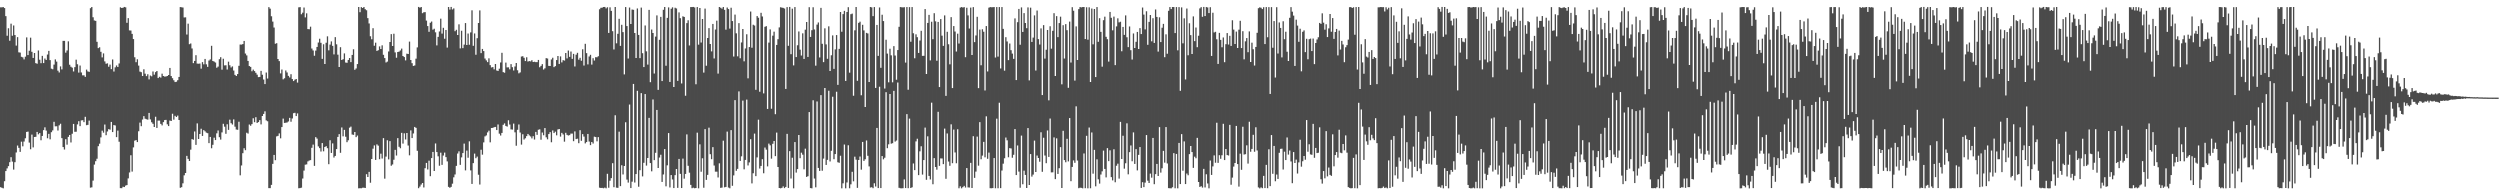 <?xml version="1.0" encoding="UTF-8"?>
<svg xmlns="http://www.w3.org/2000/svg" width="1920" height="150">
  <path d="M0 5.651h1v138.117H0zM1 5.633h1v138.600H1zM2 5.443h1v139.214H2zM3 6.194h1v132.991H3zM4 12.389h1v119.014H4zM5 27.433h1v101.876H5zM6 21.712h1v105.873H6zM7 31.260h1v93.313H7zM8 18.164h1v102.559H8zM9 27.432h1v96.676H9zM10 19.549h1v110.698H10zM11 26.910h1v97.683H11zM12 35.022h1v82.087H12zM13 28.528h1v83.262H13zM14 40.195h1v73.359H14zM15 40.378h1v76.233H15zM16 43.602h1v65.205H16zM17 44.052h1v68.340H17zM18 45.610h1v63.114H18zM19 43.502h1v62.697H19zM20 28.737h1v72.564H20zM21 42.266h1v58.822H21zM22 38.973h1v70.525H22zM23 28.930h1v85.716H23zM24 39.765h1v63.621H24zM25 44.484h1v68.741H25zM26 40.719h1v64.494H26zM27 48.478h1v56.588H27zM28 48.943h1v52.382H28zM29 38.775h1v64.411H29zM30 45.886h1v56.331H30zM31 48.540h1v59.188H31zM32 42.883h1v61.520H32zM33 48.439h1v51.487H33zM34 44.934h1v52.839H34zM35 46.050h1v54.242H35zM36 41.859h1v64.317H36zM37 39.059h1v63.730H37zM38 46.186h1v60.829H38zM39 52.753h1v48.797H39zM40 53.183h1v46.943H40zM41 49.599h1v43.946H41zM42 45.614h1v51.414H42zM43 47.328h1v49.639H43zM44 54.280h1v45.963H44zM45 55.678h1v40.571H45zM46 50.992h1v44.050H46zM47 53.289h1v52.806H47zM48 31.382h1v81.549H48zM49 31.375h1v83.490H49zM50 40.425h1v66.502H50zM51 38.746h1v72.384H51zM52 31.760h1v73.336H52zM53 49.726h1v53.972H53zM54 51.271h1v58.128H54zM55 51.963h1v50.723H55zM56 54.881h1v40.292H56zM57 51.546h1v49.669H57zM58 45.823h1v55.324H58zM59 49.347h1v46.185H59zM60 55.768h1v37.317H60zM61 50.316h1v46.559H61zM62 55.642h1v36.822H62zM63 57.841h1v34.461H63zM64 57.866h1v35.937H64zM65 59.059h1v30.665H65zM66 53.460h1v42.702H66zM67 54.851h1v41.070H67zM68 55.214h1v37.389H68zM69 6.293h1v137.837H69zM70 5.354h1v138.497H70zM71 13.262h1v125.439H71zM72 15.715h1v110.722H72zM73 16.019h1v107.767H73zM74 32.105h1v89.793H74zM75 36.972h1v75.292H75zM76 36.324h1v74.038H76zM77 39.800h1v65.714H77zM78 44.106h1v56.271H78zM79 41.028h1v60.876H79zM80 47.155h1v48.470H80zM81 48.951h1v54.859H81zM82 48.664h1v52.324H82zM83 51.253h1v47.929H83zM84 49.626h1v49.968H84zM85 53.080h1v40.580H85zM86 45.652h1v55.760H86zM87 54.945h1v41.091H87zM88 51.715h1v44.668H88zM89 50.276h1v55.053H89zM90 51.453h1v48.873H90zM91 48.748h1v60.117H91zM92 5.622h1v138.859H92zM93 6.141h1v138.382H93zM94 5.929h1v137.490H94zM95 5.335h1v138.328H95zM96 5.636h1v136.887H96zM97 17.504h1v124.626H97zM98 13.916h1v123.092H98zM99 23.326h1v109.122H99zM100 23.465h1v95.757H100zM101 26.027h1v105.777H101zM102 30.002h1v83.210H102zM103 43.982h1v64.027H103zM104 47.763h1v59.800H104zM105 45.509h1v63.609H105zM106 50.390h1v50.402H106zM107 55.010h1v39.165H107zM108 55.458h1v41.464H108zM109 58.374h1v33.444H109zM110 53.213h1v35.974H110zM111 56.588h1v34.619H111zM112 58.458h1v33.154H112zM113 57.047h1v34.879H113zM114 60.962h1v25.747H114zM115 58.002h1v33.707H115zM116 58.620h1v35.263H116zM117 54.885h1v40.205H117zM118 57.321h1v40.217H118zM119 55.390h1v34.264H119zM120 54.544h1v43.693H120zM121 59.942h1v32.677H121zM122 59.000h1v33.615H122zM123 59.618h1v35.496H123zM124 56.564h1v39.749H124zM125 58.386h1v35.397H125zM126 58.837h1v33.399H126zM127 58.703h1v33.338H127zM128 58.367h1v37.116H128zM129 57.603h1v39.213H129zM130 52.174h1v40.375H130zM131 58.442h1v34.473H131zM132 60.062h1v27.299H132zM133 61.646h1v30.267H133zM134 63.028h1v25.885H134zM135 62.777h1v27.057H135zM136 61.602h1v27.182H136zM137 59.110h1v33.053H137zM138 5.445h1v138.793H138zM139 5.569h1v138.197H139zM140 5.761h1v135.042H140zM141 13.416h1v121.231H141zM142 13.295h1v119.567H142zM143 26.521h1v93.165H143zM144 18.171h1v103.824H144zM145 33.935h1v89.721H145zM146 33.396h1v81.564H146zM147 37.225h1v69.593H147zM148 48.481h1v58.834H148zM149 46.779h1v54.162H149zM150 42.414h1v68.857H150zM151 48.863h1v45.895H151zM152 48.956h1v57.812H152zM153 48.775h1v54.159H153zM154 52.757h1v46.102H154zM155 47.736h1v56.659H155zM156 49.413h1v50.536H156zM157 45.285h1v55.568H157zM158 49.425h1v52.440H158zM159 51.374h1v50.919H159zM160 46.488h1v63.438H160zM161 45.616h1v59.526H161zM162 35.169h1v78.704H162zM163 46.870h1v64.331H163zM164 47.315h1v58.409H164zM165 48.019h1v59.559H165zM166 51.995h1v50.389H166zM167 51.139h1v49.039H167zM168 45.447h1v59.918H168zM169 43.920h1v63.318H169zM170 53.508h1v48.166H170zM171 45.115h1v49.980H171zM172 50.217h1v47.070H172zM173 50.122h1v52.618H173zM174 53.425h1v41.990H174zM175 47.353h1v52.393H175zM176 50.119h1v41.810H176zM177 51.822h1v42.771H177zM178 50.983h1v44.681H178zM179 54.160h1v37.514H179zM180 57.522h1v39.755H180zM181 58.346h1v41.123H181zM182 56.882h1v42.793H182zM183 50.557h1v42.930H183zM184 34.189h1v100.462H184zM185 34.232h1v92.820H185zM186 33.846h1v83.795H186zM187 31.442h1v82.429H187zM188 41.101h1v74.233H188zM189 42.534h1v59.425H189zM190 46.775h1v55.854H190zM191 50.720h1v44.914H191zM192 51.361h1v45.221H192zM193 54.735h1v40.614H193zM194 53.474h1v37.330H194zM195 54.594h1v39.265H195zM196 55.923h1v34.077H196zM197 57.329h1v37.105H197zM198 59.213h1v34.514H198zM199 59.073h1v33.206H199zM200 54.426h1v41.094H200zM201 57.400h1v31.673H201zM202 61.056h1v26.427H202zM203 64.542h1v20.977H203zM204 55.699h1v36.748H204zM205 60.309h1v32.800H205zM206 5.455h1v139.049H206zM207 6.634h1v137.855H207zM208 12.517h1v129.466H208zM209 16.611h1v109.231H209zM210 21.170h1v97.800H210zM211 33.603h1v89.448H211zM212 33.195h1v71.570H212zM213 45.336h1v59.014H213zM214 46.935h1v55.514H214zM215 56.379h1v49.837H215zM216 53.403h1v44.178H216zM217 60.936h1v30.147H217zM218 60.123h1v34.269H218zM219 54.111h1v40.125H219zM220 55.655h1v38.380H220zM221 58.275h1v34.996H221zM222 59.478h1v31.019H222zM223 56.978h1v36.508H223zM224 60.731h1v30.233H224zM225 62.267h1v24.672H225zM226 61.165h1v25.446H226zM227 60.657h1v28.496H227zM228 63.447h1v23.648H228zM229 5.610h1v138.978H229zM230 5.477h1v138.943H230zM231 10.968h1v133.176H231zM232 9.707h1v127.423H232zM233 5.791h1v125.207H233zM234 13.354h1v113.131H234zM235 10.217h1v116.025H235zM236 22.341h1v101.605H236zM237 22.467h1v100.834H237zM238 20.494h1v102.496H238zM239 37.291h1v76.205H239zM240 38.733h1v72.313H240zM241 42.789h1v84.606H241zM242 38.857h1v66.455H242zM243 36.061h1v70.403H243zM244 32.684h1v79.763H244zM245 29.770h1v84.000H245zM246 32.876h1v83.517H246zM247 45.199h1v64.656H247zM248 34.019h1v82.191H248zM249 49.159h1v63.758H249zM250 32.807h1v79.412H250zM251 27.908h1v85.928H251zM252 38.667h1v87.427H252zM253 34.250h1v73.450H253zM254 31.803h1v85.658H254zM255 35.232h1v74.888H255zM256 41.791h1v79.207H256zM257 28.542h1v91.201H257zM258 34.064h1v80.414H258zM259 41.966h1v63.185H259zM260 51.462h1v51.553H260zM261 36.274h1v81.068H261zM262 46.086h1v51.795H262zM263 45.476h1v59.228H263zM264 41.025h1v58.696H264zM265 48.040h1v56.949H265zM266 48.244h1v60.947H266zM267 46.042h1v61.685H267zM268 44.531h1v53.520H268zM269 47.743h1v49.473H269zM270 42.166h1v61.171H270zM271 37.829h1v65.728H271zM272 53.615h1v47.764H272zM273 52.578h1v52.753H273zM274 49.202h1v54.887H274zM275 5.384h1v139.233H275zM276 9.354h1v135.186H276zM277 5.490h1v139.122H277zM278 6.141h1v138.050H278zM279 5.360h1v138.768H279zM280 7.061h1v137.301H280zM281 7.862h1v125.912H281zM282 13.913h1v122.015H282zM283 18.000h1v113.989H283zM284 27.842h1v112.509H284zM285 30.139h1v91.971H285zM286 21.638h1v92.550H286zM287 35.132h1v76.534H287zM288 32.765h1v90.074H288zM289 39.139h1v71.747H289zM290 38.540h1v73.325H290zM291 35.612h1v86.646H291zM292 37.612h1v80.409H292zM293 34.818h1v86.931H293zM294 42.105h1v63.996H294zM295 44.573h1v92.618H295zM296 47.988h1v72.264H296zM297 47.294h1v60.410H297zM298 39.519h1v82.893H298zM299 32.238h1v76.176H299zM300 26.233h1v101.074H300zM301 35.352h1v90.955H301zM302 25.916h1v96.771H302zM303 40.229h1v74.877H303zM304 44.324h1v75.106H304zM305 39.916h1v66.154H305zM306 39.615h1v73.122H306zM307 38.755h1v75.131H307zM308 37.345h1v64.672H308zM309 43.010h1v67.253H309zM310 43.836h1v58.579H310zM311 46.405h1v60.690H311zM312 41.212h1v60.918H312zM313 41.452h1v70.312H313zM314 31.952h1v87.348H314zM315 46.085h1v54.057H315zM316 48.538h1v57.477H316zM317 50.617h1v51.896H317zM318 50.260h1v47.230H318zM319 45.055h1v53.164H319zM320 36.415h1v79.412H320zM321 5.342h1v139.175H321zM322 5.872h1v137.453H322zM323 5.393h1v136.308H323zM324 10.122h1v130.408H324zM325 9.410h1v134.547H325zM326 9.301h1v119.899H326zM327 15.831h1v109.301H327zM328 20.027h1v110.147H328zM329 24.426h1v98.988H329zM330 17.458h1v117.873H330zM331 16.525h1v104.882H331zM332 22.808h1v93.873H332zM333 22.048h1v109.267H333zM334 24.854h1v85.332H334zM335 34.888h1v81.896H335zM336 28.329h1v91.745H336zM337 24.146h1v103.120H337zM338 14.348h1v102.893H338zM339 25.793h1v100.806H339zM340 21.342h1v98.132H340zM341 29.772h1v87.424H341zM342 23.031h1v97.654H342zM343 36.580h1v87.391H343zM344 5.357h1v138.149H344zM345 7.366h1v136.845H345zM346 5.341h1v138.160H346zM347 7.294h1v133.767H347zM348 6.468h1v129.714H348zM349 23.950h1v110.061H349zM350 22.894h1v104.495H350zM351 26.892h1v91.001H351zM352 18.696h1v97.533H352zM353 37.156h1v89.473H353zM354 23.602h1v97.274H354zM355 36.951h1v80.593H355zM356 34.267h1v76.009H356zM357 17.739h1v113.146H357zM358 34.578h1v81.064H358zM359 25.740h1v95.385H359zM360 34.354h1v74.168H360zM361 24.863h1v106.023H361zM362 7.931h1v133.348H362zM363 35.182h1v90.088H363zM364 25.711h1v92.254H364zM365 42.058h1v79.434H365zM366 29.320h1v90.972H366zM367 17.644h1v116.544H367zM368 7.989h1v133.714H368zM369 40.815h1v74.165H369zM370 37.592h1v81.188H370zM371 39.207h1v70.170H371zM372 44.937h1v59.825H372zM373 46.367h1v57.595H373zM374 47.728h1v53.953H374zM375 44.816h1v55.550H375zM376 50.037h1v59.271H376zM377 51.811h1v46.504H377zM378 51.491h1v46.703H378zM379 53.262h1v44.419H379zM380 49.159h1v48.339H380zM381 54.100h1v45.773H381zM382 54.460h1v41.120H382zM383 52.723h1v49.939H383zM384 47.955h1v56.119H384zM385 40.566h1v61.550H385zM386 55.383h1v40.479H386zM387 55.879h1v38.879H387zM388 48.090h1v48.607H388zM389 51.743h1v45.503H389zM390 51.712h1v40.661H390zM391 53.231h1v42.422H391zM392 49.249h1v50.119H392zM393 51.602h1v47.942H393zM394 54.124h1v40.804H394zM395 51.045h1v50.571H395zM396 48.406h1v63.496H396zM397 53.941h1v45.759H397zM398 56.325h1v39.274H398zM399 55.614h1v46.145H399zM400 43.422h1v67.611H400zM401 43.163h1v59.928H401zM402 44.407h1v62.762H402zM403 46.902h1v59.266H403zM404 43.998h1v60.531H404zM405 47.250h1v55.595H405zM406 46.902h1v57.062H406zM407 47.139h1v57.651H407zM408 46.232h1v60.051H408zM409 47.619h1v56.961H409zM410 47.390h1v59.788H410zM411 47.702h1v53.597H411zM412 47.741h1v55.825H412zM413 46.007h1v53.621H413zM414 51.649h1v47.663H414zM415 50.584h1v56.753H415zM416 49.276h1v52.524H416zM417 53.389h1v50.499H417zM418 52.504h1v45.835H418zM419 44.647h1v60.830H419zM420 44.937h1v62.093H420zM421 50.587h1v52.352H421zM422 50.680h1v50.788H422zM423 45.655h1v63.586H423zM424 44.358h1v55.830H424zM425 51.544h1v50.661H425zM426 50.767h1v50.363H426zM427 46.124h1v57.833H427zM428 42.983h1v56.452H428zM429 49.113h1v49.959H429zM430 43.296h1v61.614H430zM431 47.931h1v54.087H431zM432 46.186h1v57.076H432zM433 46.530h1v62.291H433zM434 40.708h1v61.306H434zM435 44.874h1v58.689H435zM436 38.819h1v65.268H436zM437 43.658h1v60.104H437zM438 39.561h1v63.070H438zM439 45.193h1v57.388H439zM440 41.389h1v67.055H440zM441 51.043h1v49.881H441zM442 41.996h1v64.790H442zM443 40.564h1v65.931H443zM444 45.812h1v64.171H444zM445 44.384h1v55.596H445zM446 46.655h1v61.498H446zM447 37.860h1v65.141H447zM448 50.312h1v54.599H448zM449 33.619h1v76.502H449zM450 40.783h1v68.303H450zM451 49.468h1v53.399H451zM452 43.344h1v65.335H452zM453 42.067h1v69.406H453zM454 49.598h1v59.474H454zM455 44.720h1v65.520H455zM456 46.489h1v58.492H456zM457 43.939h1v61.347H457zM458 43.980h1v64.549H458zM459 43.180h1v62.120H459zM460 7.115h1v137.014H460zM461 5.982h1v138.422H461zM462 5.886h1v138.397H462zM463 5.356h1v139.234H463zM464 5.341h1v138.716H464zM465 6.444h1v138.208H465zM466 5.597h1v127.888H466zM467 25.299h1v118.872H467zM468 5.648h1v133.164H468zM469 8.355h1v128.457H469zM470 23.974h1v101.357H470zM471 37.968h1v105.784H471zM472 5.376h1v83.151H472zM473 33.296h1v110.846H473zM474 25.969h1v118.323H474zM475 14.446h1v86.687H475zM476 35.226h1v107.708H476zM477 19.072h1v107.848H477zM478 24.702h1v109.309H478zM479 57.144h1v70.343H479zM480 5.435h1v88.446H480zM481 20.026h1v117.910H481zM482 44.975h1v95.248H482zM483 5.780h1v74.491H483zM484 18.454h1v125.975H484zM485 7.332h1v132.193H485zM486 7.519h1v56.951H486zM487 25.365h1v114.822H487zM488 44.567h1v89.135H488zM489 6.518h1v63.216H489zM490 26.843h1v116.561H490zM491 44.643h1v86.081H491zM492 5.841h1v65.704H492zM493 40.834h1v94.652H493zM494 51.530h1v73.502H494zM495 19.560h1v52.688H495zM496 39.401h1v87.795H496zM497 49.630h1v71.722H497zM498 7.599h1v82.906H498zM499 63.144h1v62.099H499zM500 22.695h1v108.889H500zM501 25.369h1v50.998H501zM502 56.447h1v66.514H502zM503 28.094h1v89.262H503zM504 11.849h1v72.587H504zM505 69.028h1v59.980H505zM506 30.588h1v90.406H506zM507 12.938h1v105.898H507zM508 62.256h1v77.476H508zM509 7.537h1v126.431H509zM510 5.360h1v109.135H510zM511 50.504h1v92.618H511zM512 13.723h1v113.254H512zM513 5.701h1v96.501H513zM514 62.911h1v81.085H514zM515 6.696h1v127.751H515zM516 5.609h1v132.225H516zM517 66.824h1v77.618H517zM518 5.953h1v128.541H518zM519 6.498h1v123.304H519zM520 62.107h1v82.180H520zM521 9.500h1v112.553H521zM522 13.973h1v119.564H522zM523 64.102h1v80.308H523zM524 12.563h1v109.234H524zM525 13.002h1v124.226H525zM526 73.528h1v60.050H526zM527 17.774h1v85.440H527zM528 15.570h1v111.751H528zM529 34.919h1v97.692H529zM530 5.424h1v136.562H530zM531 5.405h1v139.130H531zM532 5.350h1v138.791H532zM533 5.745h1v138.852H533zM534 64.734h1v79.650H534zM535 5.433h1v96.457H535zM536 34.295h1v110.342H536zM537 6.167h1v104.675H537zM538 32.689h1v99.206H538zM539 14.599h1v106.973H539zM540 55.746h1v88.433H540zM541 6.617h1v92.534H541zM542 50.507h1v87.635H542zM543 29.164h1v105.124H543zM544 21.582h1v76.492H544zM545 33.812h1v84.588H545zM546 39.469h1v82.787H546zM547 18.371h1v94.609H547zM548 44.903h1v82.219H548zM549 22.703h1v109.114H549zM550 15.894h1v115.950H550zM551 56.520h1v79.753H551zM552 5.380h1v120.065H552zM553 5.917h1v138.384H553zM554 6.642h1v137.458H554zM555 5.362h1v102.683H555zM556 7.572h1v136.298H556zM557 22.803h1v120.745H557zM558 5.766h1v95.324H558zM559 6.961h1v137.079H559zM560 21.990h1v122.592H560zM561 5.929h1v94.022H561zM562 16.166h1v126.505H562zM563 43.427h1v91.266H563zM564 11.223h1v65.702H564zM565 25.599h1v105.553H565zM566 43.247h1v86.459H566zM567 17.741h1v52.443H567zM568 44.727h1v78.849H568zM569 32.632h1v87.443H569zM570 22.252h1v54.985H570zM571 47.117h1v82.929H571zM572 37.217h1v85.591H572zM573 26.336h1v50.149H573zM574 60.179h1v66.878H574zM575 36.128h1v88.581H575zM576 8.856h1v98.070H576zM577 36.658h1v104.207H577zM578 18.979h1v114.089H578zM579 19.616h1v83.008H579zM580 68.947h1v66.302H580zM581 12.318h1v108.548H581zM582 13.632h1v78.277H582zM583 70.433h1v58.991H583zM584 9.852h1v117.568H584zM585 12.631h1v109.648H585zM586 71.730h1v61.315H586zM587 20.589h1v92.726H587zM588 20.058h1v94.886H588zM589 83.666h1v44.137H589zM590 32.701h1v77.605H590zM591 22.572h1v89.028H591zM592 83.523h1v38.345H592zM593 27.384h1v83.067H593zM594 24.303h1v83.972H594zM595 87.728h1v32.197H595zM596 34.513h1v67.308H596zM597 30.092h1v98.152H597zM598 21.062h1v123.313H598zM599 5.571h1v139.085H599zM600 5.842h1v138.442H600zM601 6.062h1v137.106H601zM602 6.574h1v137.909H602zM603 68.313h1v75.273H603zM604 5.459h1v97.363H604zM605 35.183h1v109.143H605zM606 5.349h1v110.724H606zM607 41.614h1v95.474H607zM608 6.675h1v114.460H608zM609 50.239h1v94.378H609zM610 5.413h1v103.693H610zM611 43.815h1v88.755H611zM612 34.740h1v95.121H612zM613 24.146h1v79.546H613zM614 38.140h1v83.364H614zM615 42.648h1v74.582H615zM616 25.608h1v93.185H616zM617 45.238h1v84.832H617zM618 22.776h1v91.383H618zM619 16.871h1v118.994H619zM620 43.749h1v91.574H620zM621 5.531h1v80.512H621zM622 28.383h1v116.036H622zM623 23.204h1v121.450H623zM624 5.559h1v71.469H624zM625 22.634h1v114.454H625zM626 50.436h1v93.437H626zM627 18.892h1v59.038H627zM628 17.233h1v111.765H628zM629 44.120h1v87.139H629zM630 6.052h1v67.032H630zM631 33.664h1v97.459H631zM632 47.728h1v74.078H632zM633 21.759h1v45.850H633zM634 34.074h1v92.578H634zM635 45.172h1v77.587H635zM636 20.218h1v49.465H636zM637 54.551h1v69.469H637zM638 42.458h1v73.355H638zM639 27.168h1v47.127H639zM640 52.907h1v69.335H640zM641 37.949h1v80.350H641zM642 26.921h1v43.544H642zM643 65.188h1v59.433H643zM644 37.550h1v87.456H644zM645 9.192h1v110.401H645zM646 24.353h1v120.300H646zM647 10.834h1v129.943H647zM648 8.365h1v102.623H648zM649 62.175h1v82.480H649zM650 9.194h1v130.963H650zM651 5.522h1v106.046H651zM652 55.818h1v88.782H652zM653 10.911h1v130.638H653zM654 10.463h1v121.460H654zM655 73.502h1v65.740H655zM656 23.284h1v97.042H656zM657 5.395h1v117.230H657zM658 62.071h1v82.219H658zM659 17.569h1v105.336H659zM660 16.637h1v103.595H660zM661 73.166h1v57.120H661zM662 19.044h1v89.970H662zM663 23.345h1v100.226H663zM664 82.157h1v40.149H664zM665 25.241h1v82.651H665zM666 25.690h1v93.949H666zM667 62.964h1v64.817H667zM668 5.356h1v138.653H668zM669 5.705h1v138.055H669zM670 12.404h1v132.117H670zM671 5.424h1v135.340H671zM672 67.530h1v75.701H672zM673 19.156h1v79.084H673zM674 42.928h1v101.485H674zM675 5.709h1v60.918H675zM676 52.046h1v92.366H676zM677 11.324h1v108.554H677zM678 16.202h1v106.167H678zM679 67.980h1v53.181H679zM680 30.540h1v40.288H680zM681 41.187h1v72.608H681zM682 63.220h1v47.620H682zM683 37.409h1v34.775H683zM684 42.473h1v67.859H684zM685 63.237h1v46.761H685zM686 35.449h1v34.318H686zM687 42.654h1v66.118H687zM688 61.219h1v46.714H688zM689 38.429h1v24.943H689zM690 20.574h1v123.655H690zM691 5.423h1v139.166H691zM692 5.563h1v139.091H692zM693 5.664h1v138.866H693zM694 5.549h1v132.213H694zM695 48.088h1v96.328H695zM696 5.444h1v82.224H696zM697 68.937h1v75.577H697zM698 5.482h1v85.610H698zM699 32.050h1v112.321H699zM700 5.447h1v138.380H700zM701 25.534h1v99.983H701zM702 44.764h1v85.892H702zM703 26.355h1v82.234H703zM704 28.559h1v77.989H704zM705 40.629h1v93.852H705zM706 31.146h1v85.085H706zM707 23.675h1v88.645H707zM708 42.927h1v91.150H708zM709 42.876h1v80.031H709zM710 6.959h1v91.030H710zM711 56.849h1v81.213H711zM712 17.599h1v87.102H712zM713 11.410h1v123.713H713zM714 46.401h1v91.427H714zM715 16.693h1v62.133H715zM716 30.083h1v111.417H716zM717 10.159h1v111.309H717zM718 16.405h1v111.831H718zM719 46.664h1v83.665H719zM720 16.830h1v69.027H720zM721 66.849h1v60.531H721zM722 14.625h1v107.018H722zM723 27.409h1v94.273H723zM724 35.239h1v90.831H724zM725 11.851h1v86.924H725zM726 73.629h1v63.708H726zM727 24.429h1v78.070H727zM728 33.988h1v90.048H728zM729 49.415h1v77.936H729zM730 13.167h1v82.337H730zM731 67.629h1v57.699H731zM732 19.996h1v79.524H732zM733 24.196h1v92.875H733zM734 39.576h1v85.807H734zM735 25.839h1v73.449H735zM736 33.408h1v111.195H736zM737 5.857h1v137.249H737zM738 5.405h1v139.239H738zM739 5.794h1v137.908H739zM740 5.499h1v137.240H740zM741 43.926h1v100.094H741zM742 5.922h1v123.145H742zM743 11.803h1v132.120H743zM744 21.915h1v122.095H744zM745 5.836h1v119.228H745zM746 42.241h1v102.138H746zM747 5.471h1v99.109H747zM748 32.350h1v104.250H748zM749 27.259h1v104.534H749zM750 12.886h1v92.030H750zM751 67.706h1v59.540H751zM752 22.751h1v71.068H752zM753 50.111h1v72.227H753zM754 22.481h1v96.998H754zM755 24.348h1v84.594H755zM756 69.499h1v51.334H756zM757 20.013h1v69.348H757zM758 54.904h1v67.078H758zM759 5.881h1v111.306H759zM760 5.421h1v139.130H760zM761 5.593h1v138.995H761zM762 5.518h1v138.932H762zM763 5.429h1v115.955H763zM764 44.204h1v100.400H764zM765 5.405h1v85.738H765zM766 43.489h1v101.078H766zM767 5.450h1v73.452H767zM768 52.595h1v91.914H768zM769 5.451h1v125.534H769zM770 22.178h1v103.522H770zM771 54.261h1v67.285H771zM772 28.547h1v77.104H772zM773 31.822h1v75.979H773zM774 46.164h1v74.591H774zM775 33.426h1v80.348H775zM776 38.574h1v75.447H776zM777 41.165h1v79.988H777zM778 45.230h1v73.638H778zM779 14.129h1v85.011H779zM780 61.468h1v72.987H780zM781 17.055h1v94.670H781zM782 6.841h1v124.948H782zM783 34.338h1v109.866H783zM784 5.695h1v98.455H784zM785 24.502h1v117.028H785zM786 10.104h1v120.977H786zM787 17.651h1v116.688H787zM788 21.675h1v122.728H788zM789 5.675h1v92.704H789zM790 61.742h1v80.334H790zM791 5.874h1v112.446H791zM792 32.200h1v103.452H792zM793 28.853h1v105.228H793zM794 11.843h1v96.140H794zM795 54.163h1v77.937H795zM796 8.107h1v111.347H796zM797 30.048h1v91.295H797zM798 34.191h1v90.043H798zM799 21.833h1v79.760H799zM800 72.999h1v58.924H800zM801 19.282h1v86.497H801zM802 45.030h1v74.410H802zM803 38.172h1v87.157H803zM804 23.058h1v77.138H804zM805 77.070h1v43.475H805zM806 20.156h1v70.871H806zM807 37.395h1v95.032H807zM808 23.677h1v108.688H808zM809 10.161h1v95.383H809zM810 58.346h1v79.251H810zM811 12.392h1v93.846H811zM812 28.508h1v105.075H812zM813 17.705h1v111.458H813zM814 12.780h1v100.208H814zM815 64.743h1v79.640H815zM816 19.354h1v81.089H816zM817 44.961h1v77.985H817zM818 18.536h1v106.088H818zM819 23.169h1v83.437H819zM820 67.424h1v56.529H820zM821 16.568h1v74.121H821zM822 48.046h1v91.114H822zM823 5.548h1v122.672H823zM824 8.234h1v114.951H824zM825 61.901h1v63.149H825zM826 20.264h1v61.383H826zM827 46.087h1v77.227H827zM828 6.999h1v137.536H828zM829 5.443h1v138.683H829zM830 5.660h1v138.598H830zM831 5.410h1v139.236H831zM832 5.384h1v112.487H832zM833 29.985h1v114.527H833zM834 5.571h1v98.708H834zM835 30.457h1v114.202H835zM836 5.624h1v92.321H836zM837 62.991h1v81.609H837zM838 6.566h1v95.143H838zM839 34.065h1v99.322H839zM840 6.920h1v108.196H840zM841 59.189h1v83.906H841zM842 5.414h1v116.978H842zM843 32.115h1v105.614H843zM844 13.968h1v127.024H844zM845 24.468h1v109.587H845zM846 51.222h1v80.361H846zM847 15.518h1v100.132H847zM848 12.792h1v116.969H848zM849 28.258h1v107.968H849zM850 30.123h1v83.629H850zM851 47.327h1v76.434H851zM852 9.189h1v106.247H852zM853 13.662h1v122.400H853zM854 23.320h1v115.238H854zM855 12.736h1v101.906H855zM856 50.044h1v89.941H856zM857 20.276h1v107.021H857zM858 14.095h1v111.594H858zM859 17.201h1v119.972H859zM860 16.691h1v76.924H860zM861 39.393h1v82.744H861zM862 20.691h1v83.563H862zM863 26.767h1v102.787H863zM864 11.848h1v113.552H864zM865 28.625h1v66.102H865zM866 36.206h1v97.680H866zM867 20.312h1v96.515H867zM868 38.577h1v73.131H868zM869 45.731h1v78.119H869zM870 25.684h1v75.978H870zM871 36.886h1v88.991H871zM872 32.121h1v82.396H872zM873 24.525h1v106.330H873zM874 37.634h1v81.328H874zM875 21.587h1v91.372H875zM876 26.165h1v118.184H876zM877 5.798h1v134.109H877zM878 11.210h1v132.488H878zM879 22.565h1v117.659H879zM880 8.659h1v95.066H880zM881 34.422h1v104.340H881zM882 16.805h1v123.728H882zM883 11.515h1v121.833H883zM884 31.748h1v104.721H884zM885 13.976h1v91.968H885zM886 32.976h1v108.496H886zM887 7.274h1v126.437H887zM888 12.989h1v112.928H888zM889 39.613h1v95.562H889zM890 13.311h1v84.316H890zM891 32.299h1v100.268H891zM892 21.315h1v107.894H892zM893 18.336h1v97.553H893zM894 43.910h1v80.997H894zM895 26.352h1v71.235H895zM896 41.274h1v84.263H896zM897 8.280h1v136.216H897zM898 5.418h1v139.175H898zM899 6.963h1v137.652H899zM900 5.354h1v138.473H900zM901 5.434h1v112.153H901zM902 25.407h1v119.169H902zM903 5.441h1v112.776H903zM904 38.647h1v105.969H904zM905 5.481h1v104.294H905zM906 69.734h1v71.609H906zM907 5.678h1v97.329H907zM908 33.265h1v97.870H908zM909 14.096h1v94.500H909zM910 61.022h1v80.344H910zM911 6.571h1v126.697H911zM912 42.466h1v92.123H912zM913 17.879h1v100.496H913zM914 26.980h1v85.168H914zM915 41.476h1v75.331H915zM916 12.610h1v116.299H916zM917 31.613h1v88.727H917zM918 21.134h1v100.413H918zM919 36.264h1v69.595H919zM920 27.439h1v112.327H920zM921 6.471h1v137.103H921zM922 5.472h1v137.541H922zM923 12.893h1v131.188H923zM924 5.341h1v124.347H924zM925 12.321h1v131.642H925zM926 5.416h1v128.426H926zM927 5.717h1v135.166H927zM928 10.015h1v134.643H928zM929 5.512h1v117.787H929zM930 42.958h1v91.396H930zM931 9.778h1v118.042H931zM932 24.910h1v94.450H932zM933 24.411h1v100.566H933zM934 30.147h1v64.129H934zM935 49.125h1v75.946H935zM936 25.261h1v93.938H936zM937 30.600h1v91.371H937zM938 36.320h1v82.900H938zM939 28.788h1v66.277H939zM940 47.791h1v75.150H940zM941 33.969h1v80.485H941zM942 25.382h1v93.707H942zM943 34.182h1v85.292H943zM944 27.509h1v68.379H944zM945 35.289h1v106.576H945zM946 15.545h1v120.844H946zM947 22.713h1v105.240H947zM948 33.796h1v91.366H948zM949 24.293h1v72.412H949zM950 36.857h1v89.155H950zM951 22.785h1v120.526H951zM952 15.996h1v102.029H952zM953 36.924h1v93.472H953zM954 23.958h1v73.380H954zM955 45.545h1v73.123H955zM956 31.730h1v86.688H956zM957 29.244h1v82.348H957zM958 40.100h1v85.538H958zM959 24.137h1v69.374H959zM960 47.606h1v68.928H960zM961 32.765h1v81.597H961zM962 37.834h1v65.695H962zM963 50.331h1v66.219H963zM964 36.023h1v61.731H964zM965 25.191h1v90.349H965zM966 6.311h1v137.594H966zM967 5.608h1v139.059H967zM968 5.953h1v137.965H968zM969 6.954h1v137.596H969zM970 5.541h1v129.501H970zM971 33.823h1v110.589H971zM972 5.406h1v121.234H972zM973 28.604h1v115.940H973zM974 5.462h1v109.193H974zM975 72.163h1v70.799H975zM976 5.490h1v98.245H976zM977 36.655h1v96.823H977zM978 16.184h1v95.907H978zM979 59.533h1v79.700H979zM980 5.513h1v128.554H980zM981 41.111h1v96.328H981zM982 17.256h1v100.082H982zM983 21.466h1v92.851H983zM984 44.097h1v70.103H984zM985 16.335h1v113.856H985zM986 30.128h1v86.344H986zM987 24.353h1v98.588H987zM988 39.742h1v65.853H988zM989 46.846h1v71.875H989zM990 13.680h1v101.928H990zM991 5.466h1v118.522H991zM992 8.965h1v131.738H992zM993 11.982h1v104.795H993zM994 50.639h1v74.548H994zM995 15.119h1v107.457H995zM996 19.642h1v113.646H996zM997 32.094h1v92.617H997zM998 22.091h1v85.246H998zM999 54.798h1v73.218H999zM1000 24.435h1v99.440H1000zM1001 23.364h1v96.456H1001zM1002 40.036h1v82.618H1002zM1003 29.822h1v62.380H1003zM1004 45.502h1v71.024H1004zM1005 30.089h1v80.688H1005zM1006 29.654h1v88.903H1006zM1007 39.238h1v79.661H1007zM1008 29.579h1v65.569H1008zM1009 49.272h1v71.915H1009zM1010 33.007h1v80.587H1010zM1011 30.301h1v87.260H1011zM1012 28.631h1v88.665H1012zM1013 17.610h1v80.191H1013zM1014 18.325h1v119.338H1014zM1015 10.219h1v130.785H1015zM1016 17.415h1v113.967H1016zM1017 22.793h1v114.141H1017zM1018 18.647h1v82.077H1018zM1019 28.458h1v107.039H1019zM1020 21.786h1v106.874H1020zM1021 10.750h1v123.574H1021zM1022 24.357h1v110.711H1022zM1023 13.865h1v89.287H1023zM1024 29.852h1v97.908H1024zM1025 24.599h1v94.481H1025zM1026 22.214h1v94.557H1026zM1027 42.528h1v78.569H1027zM1028 23.506h1v76.106H1028zM1029 38.043h1v79.221H1029zM1030 31.400h1v86.266H1030zM1031 34.161h1v76.414H1031zM1032 47.761h1v67.702H1032zM1033 36.297h1v67.677H1033zM1034 34.642h1v82.592H1034zM1035 30.410h1v113.289H1035zM1036 5.531h1v138.737H1036zM1037 5.409h1v139.234H1037zM1038 6.145h1v138.318H1038zM1039 5.598h1v115.652H1039zM1040 26.688h1v117.843H1040zM1041 5.413h1v113.184H1041zM1042 53.387h1v91.230H1042zM1043 5.387h1v73.580H1043zM1044 68.336h1v73.841H1044zM1045 34.018h1v50.051H1045zM1046 47.908h1v49.328H1046zM1047 56.645h1v66.177H1047zM1048 30.072h1v73.300H1048zM1049 43.453h1v65.114H1049zM1050 44.161h1v67.031H1050zM1051 39.907h1v57.771H1051zM1052 65.206h1v42.505H1052zM1053 38.504h1v65.012H1053zM1054 45.251h1v61.049H1054zM1055 43.767h1v63.878H1055zM1056 44.617h1v46.142H1056zM1057 64.630h1v45.321H1057zM1058 5.636h1v138.950H1058zM1059 5.595h1v138.845H1059zM1060 5.398h1v139.192H1060zM1061 5.525h1v138.756H1061zM1062 5.499h1v137.783H1062zM1063 8.822h1v135.597H1063zM1064 5.593h1v138.405H1064zM1065 7.243h1v137.388H1065zM1066 5.935h1v117.265H1066zM1067 51.033h1v93.351H1067zM1068 5.490h1v101.879H1068zM1069 56.972h1v86.458H1069zM1070 11.841h1v92.646H1070zM1071 45.259h1v89.411H1071zM1072 16.718h1v111.359H1072zM1073 32.924h1v104.274H1073zM1074 24.076h1v96.879H1074zM1075 44.796h1v78.994H1075zM1076 6.402h1v92.025H1076zM1077 51.406h1v88.290H1077zM1078 19.069h1v69.637H1078zM1079 46.410h1v82.474H1079zM1080 29.843h1v79.360H1080zM1081 12.570h1v116.995H1081zM1082 26.465h1v95.986H1082zM1083 30.427h1v93.677H1083zM1084 24.966h1v111.312H1084zM1085 17.883h1v94.722H1085zM1086 33.098h1v95.034H1086zM1087 14.713h1v74.491H1087zM1088 59.850h1v71.565H1088zM1089 16.570h1v84.723H1089zM1090 35.680h1v93.723H1090zM1091 13.494h1v120.021H1091zM1092 18.663h1v104.574H1092zM1093 27.732h1v86.553H1093zM1094 26.033h1v82.577H1094zM1095 41.698h1v84.220H1095zM1096 23.790h1v81.246H1096zM1097 57.421h1v68.302H1097zM1098 25.568h1v60.042H1098zM1099 57.889h1v68.492H1099zM1100 25.659h1v78.797H1100zM1101 45.215h1v76.018H1101zM1102 24.047h1v91.420H1102zM1103 41.849h1v84.760H1103zM1104 5.547h1v137.925H1104zM1105 6.822h1v136.548H1105zM1106 8.965h1v135.184H1106zM1107 5.349h1v136.960H1107zM1108 28.266h1v116.397H1108zM1109 5.351h1v123.804H1109zM1110 26.498h1v116.390H1110zM1111 6.830h1v124.512H1111zM1112 9.927h1v134.689H1112zM1113 9.422h1v124.631H1113zM1114 15.916h1v114.624H1114zM1115 19.519h1v112.413H1115zM1116 14.280h1v109.588H1116zM1117 50.450h1v79.917H1117zM1118 14.054h1v75.006H1118zM1119 69.423h1v48.050H1119zM1120 29.166h1v74.220H1120zM1121 40.388h1v78.171H1121zM1122 29.188h1v81.172H1122zM1123 31.966h1v85.932H1123zM1124 32.428h1v83.604H1124zM1125 29.444h1v82.206H1125zM1126 45.488h1v80.997H1126zM1127 5.473h1v136.569H1127zM1128 5.355h1v139.032H1128zM1129 5.718h1v138.942H1129zM1130 5.756h1v138.808H1130zM1131 5.385h1v138.711H1131zM1132 5.512h1v139.149H1132zM1133 5.438h1v134.181H1133zM1134 14.584h1v129.956H1134zM1135 5.650h1v117.723H1135zM1136 46.267h1v98.363H1136zM1137 5.473h1v108.955H1137zM1138 53.299h1v91.317H1138zM1139 9.159h1v107.959H1139zM1140 45.734h1v87.704H1140zM1141 12.760h1v125.558H1141zM1142 47.852h1v86.455H1142zM1143 23.620h1v105.086H1143zM1144 46.983h1v79.931H1144zM1145 18.010h1v72.949H1145zM1146 59.316h1v72.400H1146zM1147 22.366h1v67.863H1147zM1148 39.373h1v90.970H1148zM1149 16.223h1v91.950H1149zM1150 5.805h1v128.228H1150zM1151 15.454h1v111.668H1151zM1152 12.870h1v131.786H1152zM1153 17.368h1v125.885H1153zM1154 5.670h1v111.499H1154zM1155 28.061h1v114.893H1155zM1156 7.761h1v89.708H1156zM1157 53.474h1v83.516H1157zM1158 8.844h1v117.548H1158zM1159 23.671h1v116.226H1159zM1160 12.647h1v115.988H1160zM1161 21.121h1v114.074H1161zM1162 16.842h1v111.016H1162zM1163 15.107h1v95.224H1163zM1164 19.873h1v124.575H1164zM1165 6.705h1v111.381H1165zM1166 44.981h1v95.858H1166zM1167 15.968h1v76.345H1167zM1168 55.505h1v81.847H1168zM1169 5.785h1v112.518H1169zM1170 41.995h1v92.373H1170zM1171 19.355h1v105.411H1171zM1172 25.906h1v104.491H1172zM1173 16.247h1v111.631H1173zM1174 16.977h1v98.927H1174zM1175 39.142h1v82.313H1175zM1176 31.572h1v66.303H1176zM1177 68.029h1v56.751H1177zM1178 27.564h1v51.685H1178zM1179 53.137h1v81.038H1179zM1180 12.757h1v103.433H1180zM1181 21.264h1v113.119H1181zM1182 16.040h1v115.518H1182zM1183 16.100h1v117.326H1183zM1184 12.330h1v117.739H1184zM1185 20.514h1v89.679H1185zM1186 38.477h1v95.325H1186zM1187 13.628h1v77.833H1187zM1188 64.965h1v67.629H1188zM1189 15.808h1v92.448H1189zM1190 47.024h1v92.479H1190zM1191 5.459h1v126.720H1191zM1192 23.655h1v120.803H1192zM1193 23.270h1v109.385H1193zM1194 10.950h1v124.881H1194zM1195 27.936h1v101.470H1195zM1196 11.675h1v131.682H1196zM1197 5.490h1v139.023H1197zM1198 5.928h1v138.612H1198zM1199 6.241h1v138.408H1199zM1200 5.739h1v136.887H1200zM1201 5.624h1v138.927H1201zM1202 6.142h1v137.475H1202zM1203 8.187h1v136.224H1203zM1204 5.420h1v129.631H1204zM1205 19.154h1v125.333H1205zM1206 9.859h1v115.150H1206zM1207 26.178h1v103.741H1207zM1208 18.011h1v118.058H1208zM1209 5.671h1v114.411H1209zM1210 11.640h1v105.100H1210zM1211 31.888h1v111.779H1211zM1212 26.052h1v70.252H1212zM1213 38.690h1v85.920H1213zM1214 21.273h1v97.341H1214zM1215 22.252h1v85.405H1215zM1216 47.966h1v74.663H1216zM1217 30.821h1v93.655H1217zM1218 22.905h1v112.409H1218zM1219 55.182h1v88.014H1219zM1220 7.632h1v101.669H1220zM1221 23.777h1v120.653H1221zM1222 56.400h1v87.999H1222zM1223 7.149h1v108.369H1223zM1224 10.935h1v116.672H1224zM1225 67.216h1v64.392H1225zM1226 5.746h1v114.966H1226zM1227 26.370h1v89.641H1227zM1228 65.557h1v70.425H1228zM1229 13.785h1v88.963H1229zM1230 22.558h1v100.448H1230zM1231 58.936h1v69.826H1231zM1232 17.636h1v80.531H1232zM1233 29.165h1v91.927H1233zM1234 57.389h1v63.169H1234zM1235 8.220h1v82.326H1235zM1236 25.519h1v89.765H1236zM1237 59.683h1v65.731H1237zM1238 20.994h1v50.251H1238zM1239 37.601h1v81.101H1239zM1240 50.976h1v69.648H1240zM1241 22.611h1v54.318H1241zM1242 33.644h1v87.571H1242zM1243 47.169h1v68.444H1243zM1244 17.136h1v53.567H1244zM1245 8.586h1v126.276H1245zM1246 27.344h1v114.046H1246zM1247 5.617h1v80.811H1247zM1248 35.406h1v103.694H1248zM1249 21.276h1v109.233H1249zM1250 8.655h1v73.724H1250zM1251 29.438h1v100.043H1251zM1252 26.444h1v95.806H1252zM1253 18.756h1v65.111H1253zM1254 44.212h1v87.342H1254zM1255 35.853h1v104.721H1255zM1256 12.793h1v72.566H1256zM1257 58.695h1v76.160H1257zM1258 24.845h1v104.553H1258zM1259 15.526h1v69.144H1259zM1260 54.148h1v73.622H1260zM1261 26.158h1v92.715H1261zM1262 26.051h1v56.650H1262zM1263 72.404h1v53.350H1263zM1264 32.459h1v87.391H1264zM1265 22.787h1v79.480H1265zM1266 68.404h1v55.946H1266zM1267 5.603h1v132.171H1267zM1268 5.410h1v139.074H1268zM1269 12.314h1v132.268H1269zM1270 5.505h1v138.954H1270zM1271 5.573h1v139.035H1271zM1272 6.135h1v137.674H1272zM1273 5.810h1v131.844H1273zM1274 15.914h1v128.619H1274zM1275 7.346h1v127.695H1275zM1276 11.626h1v122.242H1276zM1277 15.372h1v129.228H1277zM1278 5.562h1v125.958H1278zM1279 13.742h1v108.527H1279zM1280 44.784h1v83.897H1280zM1281 23.373h1v62.271H1281zM1282 39.956h1v75.431H1282zM1283 34.974h1v84.450H1283zM1284 29.189h1v69.371H1284zM1285 48.834h1v58.958H1285zM1286 29.228h1v96.168H1286zM1287 23.672h1v83.518H1287zM1288 67.706h1v60.709H1288zM1289 11.780h1v106.005H1289zM1290 6.194h1v138.153H1290zM1291 16.868h1v126.942H1291zM1292 6.431h1v137.484H1292zM1293 5.430h1v131.742H1293zM1294 20.027h1v124.279H1294zM1295 11.685h1v125.343H1295zM1296 6.116h1v137.607H1296zM1297 49.921h1v93.801H1297zM1298 6.503h1v114.646H1298zM1299 15.300h1v122.155H1299zM1300 62.716h1v75.109H1300zM1301 21.050h1v81.510H1301zM1302 14.344h1v107.574H1302zM1303 68.576h1v56.480H1303zM1304 23.936h1v80.790H1304zM1305 25.880h1v88.359H1305zM1306 73.677h1v44.289H1306zM1307 30.291h1v58.158H1307zM1308 33.290h1v89.576H1308zM1309 55.313h1v63.202H1309zM1310 35.577h1v48.371H1310zM1311 37.294h1v78.445H1311zM1312 55.341h1v63.412H1312zM1313 14.583h1v63.583H1313zM1314 27.386h1v105.091H1314zM1315 47.823h1v81.125H1315zM1316 21.219h1v57.614H1316zM1317 36.234h1v87.977H1317zM1318 29.029h1v97.285H1318zM1319 15.289h1v61.840H1319zM1320 29.303h1v96.949H1320zM1321 36.777h1v89.787H1321zM1322 9.651h1v68.452H1322zM1323 45.752h1v74.113H1323zM1324 37.211h1v85.922H1324zM1325 23.362h1v47.719H1325zM1326 35.749h1v83.190H1326zM1327 39.336h1v78.556H1327zM1328 29.559h1v40.206H1328zM1329 58.485h1v60.234H1329zM1330 34.504h1v76.820H1330zM1331 32.766h1v39.423H1331zM1332 63.938h1v50.858H1332zM1333 43.341h1v67.712H1333zM1334 32.682h1v55.227H1334zM1335 61.291h1v72.376H1335zM1336 5.634h1v139.014H1336zM1337 5.493h1v139.076H1337zM1338 5.363h1v137.045H1338zM1339 5.451h1v137.398H1339zM1340 10.014h1v133.907H1340zM1341 5.651h1v129.075H1341zM1342 5.533h1v136.730H1342zM1343 7.815h1v136.853H1343zM1344 10.298h1v129.165H1344zM1345 19.846h1v115.292H1345zM1346 7.451h1v137.044H1346zM1347 5.561h1v125.394H1347zM1348 15.180h1v106.448H1348zM1349 41.431h1v86.151H1349zM1350 30.469h1v58.981H1350zM1351 38.432h1v79.532H1351zM1352 40.572h1v75.120H1352zM1353 29.677h1v75.675H1353zM1354 48.585h1v69.451H1354zM1355 26.545h1v99.380H1355zM1356 21.026h1v82.524H1356zM1357 70.355h1v60.002H1357zM1358 11.538h1v106.304H1358zM1359 30.470h1v97.617H1359zM1360 57.932h1v86.489H1360zM1361 5.615h1v129.509H1361zM1362 9.284h1v111.473H1362zM1363 67.234h1v72.407H1363zM1364 22.682h1v104.143H1364zM1365 20.021h1v101.473H1365zM1366 76.062h1v53.064H1366zM1367 8.920h1v92.382H1367zM1368 26.866h1v88.766H1368zM1369 71.482h1v50.726H1369zM1370 26.289h1v69.245H1370zM1371 29.629h1v91.881H1371zM1372 74.920h1v43.326H1372zM1373 27.675h1v63.373H1373zM1374 32.650h1v76.348H1374zM1375 59.872h1v58.795H1375zM1376 34.651h1v42.051H1376zM1377 33.971h1v82.979H1377zM1378 59.914h1v53.366H1378zM1379 34.316h1v49.694H1379zM1380 38.019h1v75.855H1380zM1381 55.086h1v62.254H1381zM1382 15.300h1v61.423H1382zM1383 22.335h1v118.512H1383zM1384 32.033h1v108.746H1384zM1385 16.414h1v65.034H1385zM1386 28.084h1v106.086H1386zM1387 43.049h1v93.335H1387zM1388 14.210h1v75.062H1388zM1389 31.692h1v108.740H1389zM1390 31.921h1v107.169H1390zM1391 23.176h1v57.412H1391zM1392 46.774h1v84.669H1392zM1393 35.386h1v96.772H1393zM1394 25.184h1v53.073H1394zM1395 49.673h1v72.710H1395zM1396 38.850h1v75.953H1396zM1397 29.580h1v45.100H1397zM1398 59.762h1v58.407H1398zM1399 42.617h1v75.061H1399zM1400 30.774h1v46.898H1400zM1401 65.445h1v47.644H1401zM1402 37.629h1v72.312H1402zM1403 33.049h1v44.540H1403zM1404 70.801h1v53.205H1404zM1405 5.528h1v132.643H1405zM1406 5.426h1v138.565H1406zM1407 10.258h1v134.035H1407zM1408 5.488h1v139.045H1408zM1409 5.442h1v130.477H1409zM1410 20.806h1v119.528H1410zM1411 36.008h1v105.304H1411zM1412 5.584h1v106.753H1412zM1413 29.564h1v115.034H1413zM1414 14.378h1v130.113H1414zM1415 11.037h1v93.542H1415zM1416 91.348h1v29.380H1416zM1417 41.378h1v55.987H1417zM1418 37.501h1v65.810H1418zM1419 88.275h1v17.875H1419zM1420 43.170h1v54.752H1420zM1421 42.749h1v61.812H1421zM1422 86.129h1v21.798H1422zM1423 45.690h1v47.331H1423zM1424 40.650h1v59.784H1424zM1425 87.538h1v16.454H1425zM1426 45.515h1v44.557H1426zM1427 42.425h1v60.513H1427zM1428 5.443h1v139.188H1428zM1429 6.057h1v138.291H1429zM1430 5.511h1v138.932H1430zM1431 5.795h1v138.696H1431zM1432 5.561h1v138.823H1432zM1433 5.363h1v139.039H1433zM1434 9.177h1v135.431H1434zM1435 5.373h1v139.007H1435zM1436 5.709h1v138.793H1436zM1437 5.457h1v139.150H1437zM1438 5.832h1v86.093H1438zM1439 59.780h1v67.673H1439zM1440 28.365h1v77.781H1440zM1441 27.682h1v76.396H1441zM1442 42.952h1v90.607H1442zM1443 30.545h1v83.933H1443zM1444 28.892h1v88.610H1444zM1445 36.786h1v78.426H1445zM1446 45.842h1v85.405H1446zM1447 8.691h1v90.593H1447zM1448 42.057h1v86.672H1448zM1449 24.059h1v107.383H1449zM1450 16.684h1v98.027H1450zM1451 68.509h1v62.995H1451zM1452 5.506h1v107.906H1452zM1453 19.004h1v125.494H1453zM1454 26.067h1v108.057H1454zM1455 10.962h1v98.748H1455zM1456 62.524h1v65.397H1456zM1457 13.203h1v99.803H1457zM1458 37.790h1v93.111H1458zM1459 23.689h1v99.186H1459zM1460 14.503h1v90.188H1460zM1461 63.646h1v63.711H1461zM1462 16.705h1v79.303H1462zM1463 41.393h1v93.461H1463zM1464 32.772h1v96.057H1464zM1465 22.460h1v81.606H1465zM1466 58.198h1v65.655H1466zM1467 17.734h1v80.314H1467zM1468 53.086h1v66.606H1468zM1469 25.750h1v97.291H1469zM1470 19.641h1v86.142H1470zM1471 67.776h1v55.633H1471zM1472 24.532h1v59.786H1472zM1473 60.333h1v56.991H1473zM1474 6.053h1v138.603H1474zM1475 5.441h1v138.695H1475zM1476 14.664h1v129.720H1476zM1477 5.342h1v121.333H1477zM1478 24.746h1v119.819H1478zM1479 6.711h1v135.898H1479zM1480 5.466h1v136.504H1480zM1481 30.282h1v113.911H1481zM1482 5.362h1v106.221H1482zM1483 33.758h1v109.423H1483zM1484 7.737h1v136.682H1484zM1485 11.855h1v114.033H1485zM1486 17.631h1v118.416H1486zM1487 6.214h1v102.227H1487zM1488 34.902h1v109.534H1488zM1489 15.639h1v109.436H1489zM1490 19.244h1v109.142H1490zM1491 40.343h1v92.904H1491zM1492 17.946h1v73.027H1492zM1493 53.516h1v72.998H1493zM1494 14.787h1v99.997H1494zM1495 23.726h1v93.663H1495zM1496 31.841h1v92.070H1496zM1497 5.465h1v139.187H1497zM1498 5.642h1v138.981H1498zM1499 5.540h1v138.901H1499zM1500 5.400h1v139.156H1500zM1501 5.728h1v138.837H1501zM1502 5.508h1v121.473H1502zM1503 16.542h1v127.929H1503zM1504 6.022h1v121.994H1504zM1505 5.547h1v138.939H1505zM1506 7.020h1v137.270H1506zM1507 5.430h1v99.668H1507zM1508 62.423h1v58.367H1508zM1509 41.792h1v62.149H1509zM1510 34.048h1v72.841H1510zM1511 39.692h1v82.824H1511zM1512 32.678h1v74.823H1512zM1513 40.074h1v75.332H1513zM1514 40.700h1v71.401H1514zM1515 47.345h1v72.747H1515zM1516 15.499h1v81.927H1516zM1517 50.006h1v72.974H1517zM1518 32.034h1v101.874H1518zM1519 8.790h1v110.769H1519zM1520 67.066h1v76.654H1520zM1521 5.407h1v112.424H1521zM1522 23.160h1v120.174H1522zM1523 12.388h1v120.837H1523zM1524 8.044h1v106.992H1524zM1525 59.523h1v83.425H1525zM1526 5.333h1v106.405H1526zM1527 33.985h1v105.221H1527zM1528 23.782h1v108.613H1528zM1529 5.554h1v110.030H1529zM1530 60.503h1v75.076H1530zM1531 13.024h1v93.440H1531zM1532 45.462h1v87.160H1532zM1533 10.233h1v106.091H1533zM1534 13.849h1v108.466H1534zM1535 56.764h1v65.482H1535zM1536 22.615h1v70.816H1536zM1537 52.981h1v79.240H1537zM1538 29.464h1v85.941H1538zM1539 23.155h1v87.096H1539zM1540 73.307h1v51.208H1540zM1541 24.599h1v65.955H1541zM1542 62.213h1v58.808H1542zM1543 21.838h1v87.112H1543zM1544 20.113h1v116.111H1544zM1545 46.087h1v89.036H1545zM1546 11.558h1v83.890H1546zM1547 52.039h1v86.526H1547zM1548 15.618h1v104.327H1548zM1549 16.210h1v117.979H1549zM1550 45.336h1v88.344H1550zM1551 14.983h1v82.826H1551zM1552 42.737h1v100.565H1552zM1553 17.708h1v97.571H1553zM1554 22.783h1v88.892H1554zM1555 62.964h1v59.906H1555zM1556 22.482h1v59.287H1556zM1557 50.212h1v77.440H1557zM1558 21.495h1v90.635H1558zM1559 22.481h1v115.934H1559zM1560 52.655h1v77.218H1560zM1561 5.724h1v90.621H1561zM1562 61.749h1v64.497H1562zM1563 21.457h1v87.717H1563zM1564 31.640h1v75.402H1564zM1565 47.729h1v83.388H1565zM1566 5.607h1v138.544H1566zM1567 6.360h1v138.218H1567zM1568 5.787h1v138.457H1568zM1569 5.339h1v139.169H1569zM1570 7.176h1v137.399H1570zM1571 5.400h1v133.466H1571zM1572 5.572h1v138.981H1572zM1573 5.516h1v139.150H1573zM1574 8.365h1v136.247H1574zM1575 7.660h1v131.453H1575zM1576 8.339h1v115.561H1576zM1577 5.649h1v128.300H1577zM1578 38.305h1v104.278H1578zM1579 5.371h1v101.509H1579zM1580 38.016h1v98.536H1580zM1581 21.933h1v88.484H1581zM1582 22.213h1v109.054H1582zM1583 42.271h1v91.956H1583zM1584 14.676h1v111.005H1584zM1585 46.650h1v80.134H1585zM1586 13.216h1v87.887H1586zM1587 28.164h1v107.348H1587zM1588 47.913h1v78.571H1588zM1589 9.913h1v108.912H1589zM1590 28.516h1v108.004H1590zM1591 17.158h1v116.392H1591zM1592 11.234h1v127.261H1592zM1593 14.358h1v120.643H1593zM1594 19.860h1v95.888H1594zM1595 44.202h1v78.632H1595zM1596 14.765h1v106.867H1596zM1597 19.059h1v118.456H1597zM1598 33.963h1v87.691H1598zM1599 23.110h1v83.425H1599zM1600 46.992h1v80.635H1600zM1601 10.638h1v107.771H1601zM1602 31.149h1v96.253H1602zM1603 33.057h1v93.347H1603zM1604 23.320h1v76.108H1604zM1605 54.260h1v63.764H1605zM1606 33.221h1v85.141H1606zM1607 28.910h1v101.507H1607zM1608 27.190h1v97.780H1608zM1609 31.221h1v68.011H1609zM1610 41.563h1v91.051H1610zM1611 21.755h1v94.580H1611zM1612 20.208h1v101.088H1612zM1613 20.611h1v124.044H1613zM1614 7.303h1v132.987H1614zM1615 34.406h1v108.151H1615zM1616 12.222h1v123.847H1616zM1617 5.749h1v137.717H1617zM1618 30.920h1v112.139H1618zM1619 16.308h1v84.363H1619zM1620 36.110h1v99.688H1620zM1621 16.583h1v115.607H1621zM1622 14.430h1v123.227H1622zM1623 31.337h1v103.402H1623zM1624 10.375h1v90.219H1624zM1625 35.553h1v89.698H1625zM1626 16.298h1v108.131H1626zM1627 18.220h1v110.928H1627zM1628 33.394h1v90.071H1628zM1629 25.460h1v71.163H1629zM1630 37.716h1v87.126H1630zM1631 24.904h1v98.585H1631zM1632 29.806h1v88.628H1632zM1633 44.750h1v76.658H1633zM1634 30.772h1v68.935H1634zM1635 5.519h1v138.988H1635zM1636 5.633h1v138.982H1636zM1637 7.321h1v137.336H1637zM1638 5.495h1v136.745H1638zM1639 8.022h1v136.460H1639zM1640 5.414h1v138.425H1640zM1641 8.159h1v136.408H1641zM1642 5.594h1v138.421H1642zM1643 8.921h1v133.484H1643zM1644 6.273h1v135.360H1644zM1645 19.480h1v104.255H1645zM1646 11.109h1v121.021H1646zM1647 40.286h1v103.096H1647zM1648 8.295h1v90.823H1648zM1649 30.076h1v107.243H1649zM1650 18.929h1v75.896H1650zM1651 26.347h1v88.913H1651zM1652 47.294h1v69.122H1652zM1653 14.515h1v86.982H1653zM1654 58.944h1v68.467H1654zM1655 20.017h1v91.273H1655zM1656 38.916h1v85.677H1656zM1657 42.199h1v86.242H1657zM1658 5.949h1v135.872H1658zM1659 7.812h1v136.626H1659zM1660 5.521h1v136.801H1660zM1661 5.469h1v138.786H1661zM1662 7.369h1v135.942H1662zM1663 5.492h1v123.792H1663zM1664 24.453h1v118.834H1664zM1665 5.940h1v138.722H1665zM1666 5.600h1v135.568H1666zM1667 20.100h1v114.330H1667zM1668 11.155h1v106.999H1668zM1669 51.052h1v76.722H1669zM1670 18.048h1v106.713H1670zM1671 30.213h1v90.317H1671zM1672 27.888h1v96.473H1672zM1673 30.883h1v67.041H1673zM1674 51.626h1v72.100H1674zM1675 33.275h1v77.571H1675zM1676 30.128h1v86.718H1676zM1677 27.184h1v96.744H1677zM1678 32.719h1v64.897H1678zM1679 49.462h1v71.932H1679zM1680 26.649h1v93.502H1680zM1681 29.737h1v89.374H1681zM1682 27.353h1v111.138H1682zM1683 12.652h1v107.380H1683zM1684 32.477h1v109.584H1684zM1685 25.757h1v95.468H1685zM1686 23.647h1v101.302H1686zM1687 26.038h1v99.673H1687zM1688 20.071h1v91.639H1688zM1689 35.948h1v108.549H1689zM1690 15.007h1v122.997H1690zM1691 17.864h1v110.512H1691zM1692 31.644h1v96.823H1692zM1693 30.049h1v79.621H1693zM1694 30.162h1v95.222H1694zM1695 24.922h1v101.714H1695zM1696 29.689h1v88.192H1696zM1697 47.600h1v72.018H1697zM1698 28.200h1v78.296H1698zM1699 46.765h1v70.620H1699zM1700 33.777h1v80.457H1700zM1701 35.681h1v73.897H1701zM1702 42.946h1v71.552H1702zM1703 17.186h1v105.867H1703zM1704 5.451h1v138.038H1704zM1705 5.412h1v139.178H1705zM1706 5.610h1v138.313H1706zM1707 13.043h1v131.583H1707zM1708 5.417h1v120.140H1708zM1709 5.725h1v138.925H1709zM1710 19.425h1v90.681H1710zM1711 10.404h1v89.614H1711zM1712 41.336h1v102.996H1712zM1713 27.390h1v81.279H1713zM1714 21.822h1v111.537H1714zM1715 5.531h1v87.672H1715zM1716 73.012h1v71.584H1716zM1717 5.483h1v96.847H1717zM1718 26.087h1v105.470H1718zM1719 21.334h1v108.095H1719zM1720 31.188h1v70.318H1720zM1721 58.962h1v81.018H1721zM1722 15.661h1v95.260H1722zM1723 45.577h1v76.072H1723zM1724 63.088h1v57.832H1724zM1725 19.270h1v76.717H1725zM1726 36.446h1v92.075H1726zM1727 69.543h1v58.902H1727zM1728 22.319h1v69.959H1728zM1729 18.823h1v108.153H1729zM1730 58.675h1v71.437H1730zM1731 30.101h1v66.379H1731zM1732 27.787h1v85.952H1732zM1733 66.735h1v55.795H1733zM1734 13.453h1v68.999H1734zM1735 34.385h1v79.147H1735zM1736 57.515h1v56.341H1736zM1737 29.162h1v49.793H1737zM1738 34.540h1v78.327H1738zM1739 56.130h1v58.587H1739zM1740 28.999h1v43.321H1740zM1741 36.968h1v78.339H1741zM1742 59.197h1v52.775H1742zM1743 35.336h1v27.035H1743zM1744 33.462h1v84.174H1744zM1745 53.120h1v56.970H1745zM1746 35.467h1v28.429H1746zM1747 41.551h1v72.070H1747zM1748 36.568h1v80.819H1748zM1749 5.453h1v138.276H1749zM1750 6.830h1v137.742H1750zM1751 5.506h1v138.945H1751zM1752 5.498h1v139.038H1752zM1753 18.389h1v121.657H1753zM1754 14.651h1v107.761H1754zM1755 41.616h1v102.777H1755zM1756 5.456h1v72.950H1756zM1757 42.462h1v102.169H1757zM1758 5.529h1v133.825H1758zM1759 5.370h1v103.421H1759zM1760 70.175h1v74.395H1760zM1761 5.396h1v82.449H1761zM1762 35.924h1v104.966H1762zM1763 21.283h1v90.011H1763zM1764 22.774h1v91.914H1764zM1765 42.739h1v76.458H1765zM1766 28.133h1v64.457H1766zM1767 40.004h1v71.493H1767zM1768 58.438h1v69.078H1768zM1769 27.088h1v91.586H1769zM1770 30.475h1v86.510H1770zM1771 79.268h1v47.888H1771zM1772 19.988h1v106.057H1772zM1773 29.944h1v99.794H1773zM1774 81.684h1v54.875H1774zM1775 24.877h1v88.116H1775zM1776 29.073h1v67.396H1776zM1777 76.527h1v50.282H1777zM1778 35.471h1v81.625H1778zM1779 21.849h1v70.869H1779zM1780 61.166h1v68.474H1780zM1781 31.454h1v81.218H1781zM1782 28.634h1v47.446H1782zM1783 59.030h1v62.520H1783zM1784 38.238h1v83.943H1784zM1785 28.586h1v51.079H1785zM1786 60.927h1v56.733H1786zM1787 45.992h1v66.240H1787zM1788 37.209h1v26.381H1788zM1789 51.710h1v60.804H1789zM1790 63.867h1v47.906H1790zM1791 38.045h1v42.740H1791zM1792 38.317h1v72.206H1792zM1793 79.952h1v30.766H1793zM1794 33.303h1v58.841H1794zM1795 36.310h1v53.818H1795zM1796 81.690h1v31.076H1796zM1797 35.079h1v64.030H1797zM1798 39.986h1v30.617H1798zM1799 60.552h1v52.014H1799zM1800 56.903h1v51.782H1800zM1801 27.345h1v48.287H1801zM1802 43.136h1v75.751H1802zM1803 67.744h1v54.333H1803zM1804 28.106h1v77.945H1804zM1805 34.777h1v57.828H1805zM1806 58.041h1v68.196H1806zM1807 49.324h1v69.605H1807zM1808 29.183h1v53.446H1808zM1809 43.037h1v66.871H1809zM1810 70.416h1v55.949H1810zM1811 32.047h1v69.638H1811zM1812 32.704h1v56.030H1812zM1813 56.798h1v64.119H1813zM1814 60.841h1v56.075H1814zM1815 37.254h1v49.515H1815zM1816 44.656h1v45.607H1816zM1817 71.913h1v35.693H1817zM1818 58.710h1v48.284H1818zM1819 43.437h1v29.639H1819zM1820 51.584h1v36.180H1820zM1821 77.865h1v28.674H1821zM1822 61.264h1v43.324H1822zM1823 43.855h1v31.478H1823zM1824 46.295h1v54.133H1824zM1825 66.018h1v56.469H1825zM1826 40.910h1v81.397H1826zM1827 28.857h1v72.734H1827zM1828 40.120h1v73.049H1828zM1829 54.036h1v62.145H1829zM1830 55.989h1v59.988H1830zM1831 45.487h1v53.288H1831zM1832 45.169h1v42.976H1832zM1833 59.454h1v40.158H1833zM1834 66.340h1v34.171H1834zM1835 59.711h1v35.171H1835zM1836 57.191h1v21.208H1836zM1837 60.016h1v23.463H1837zM1838 67.379h1v22.057H1838zM1839 73.964h1v18.856H1839zM1840 62.513h1v27.733H1840zM1841 57.819h1v21.451H1841zM1842 63.982h1v18.451H1842zM1843 66.498h1v18.621H1843zM1844 70.135h1v17.407H1844zM1845 68.445h1v19.515H1845zM1846 59.926h1v18.694H1846zM1847 67.744h1v13.522H1847zM1848 68.706h1v10.611H1848zM1849 72.791h1v8.062H1849zM1850 74.513h1v7.161H1850zM1851 70.741h1v9.810H1851zM1852 67.619h1v8.600H1852zM1853 70.195h1v8.028H1853zM1854 69.787h1v8.462H1854zM1855 69.522h1v10.171H1855zM1856 71.251h1v9.237H1856zM1857 71.533h1v7.327H1857zM1858 70.901h1v6.735H1858zM1859 71.231h1v6.827H1859zM1860 71.419h1v7.544H1860zM1861 71.566h1v7.132H1861zM1862 71.849h1v6.048H1862zM1863 71.273h1v6.840H1863zM1864 72.330h1v5.017H1864zM1865 72.681h1v6.045H1865zM1866 72.682h1v4.679H1866zM1867 71.919h1v5.910H1867zM1868 72.596h1v5.310H1868zM1869 72.513h1v4.940H1869zM1870 71.736h1v6.446H1870zM1871 72.555h1v5.615H1871zM1872 71.798h1v6.693H1872zM1873 71.527h1v7.480H1873zM1874 72.465h1v5.001H1874zM1875 72.706h1v4.863H1875zM1876 72.641h1v4.557H1876zM1877 72.352h1v5.118H1877zM1878 72.433h1v4.716H1878zM1879 72.692h1v4.652H1879zM1880 72.475h1v4.760H1880zM1881 73.153h1v3.663H1881zM1882 73.569h1v2.854H1882zM1883 73.522h1v3.024H1883zM1884 73.820h1v2.598H1884zM1885 73.676h1v2.709H1885zM1886 73.772h1v2.436H1886zM1887 73.922h1v2.173H1887zM1888 73.830h1v2.187H1888zM1889 73.993h1v2.107H1889zM1890 74.187h1v1.565H1890zM1891 74.081h1v1.923H1891zM1892 74.357h1v1.193H1892zM1893 74.263h1v1.544H1893zM1894 74.410h1v1.054H1894zM1895 74.521h1v1.000H1895zM1896 74.432h1v1.062H1896zM1897 74.576h1v1.000H1897zM1898 74.591h1v1.000H1898zM1899 74.689h1v1.000H1899zM1900 74.657h1v1.000H1900zM1901 74.735h1v1.000H1901zM1902 74.605h1v1.000H1902zM1903 74.751h1v1.000H1903zM1904 74.777h1v1.000H1904zM1905 74.796h1v1.000H1905zM1906 74.808h1v1.000H1906zM1907 74.882h1v1.000H1907zM1908 74.866h1v1.000H1908zM1909 74.903h1v1.000H1909zM1910 74.924h1v1.000H1910zM1911 74.934h1v1.000H1911zM1912 74.936h1v1.000H1912zM1913 74.950h1v1.000H1913zM1914 74.967h1v1.000H1914zM1915 74.954h1v1.000H1915zM1916 74.963h1v1.000H1916zM1917 74.974h1v1.000H1917zM1918 74.981h1v1.000H1918zM1919 150.000h1v1.000H1919z" fill="#4a4a4a"></path>
</svg>
